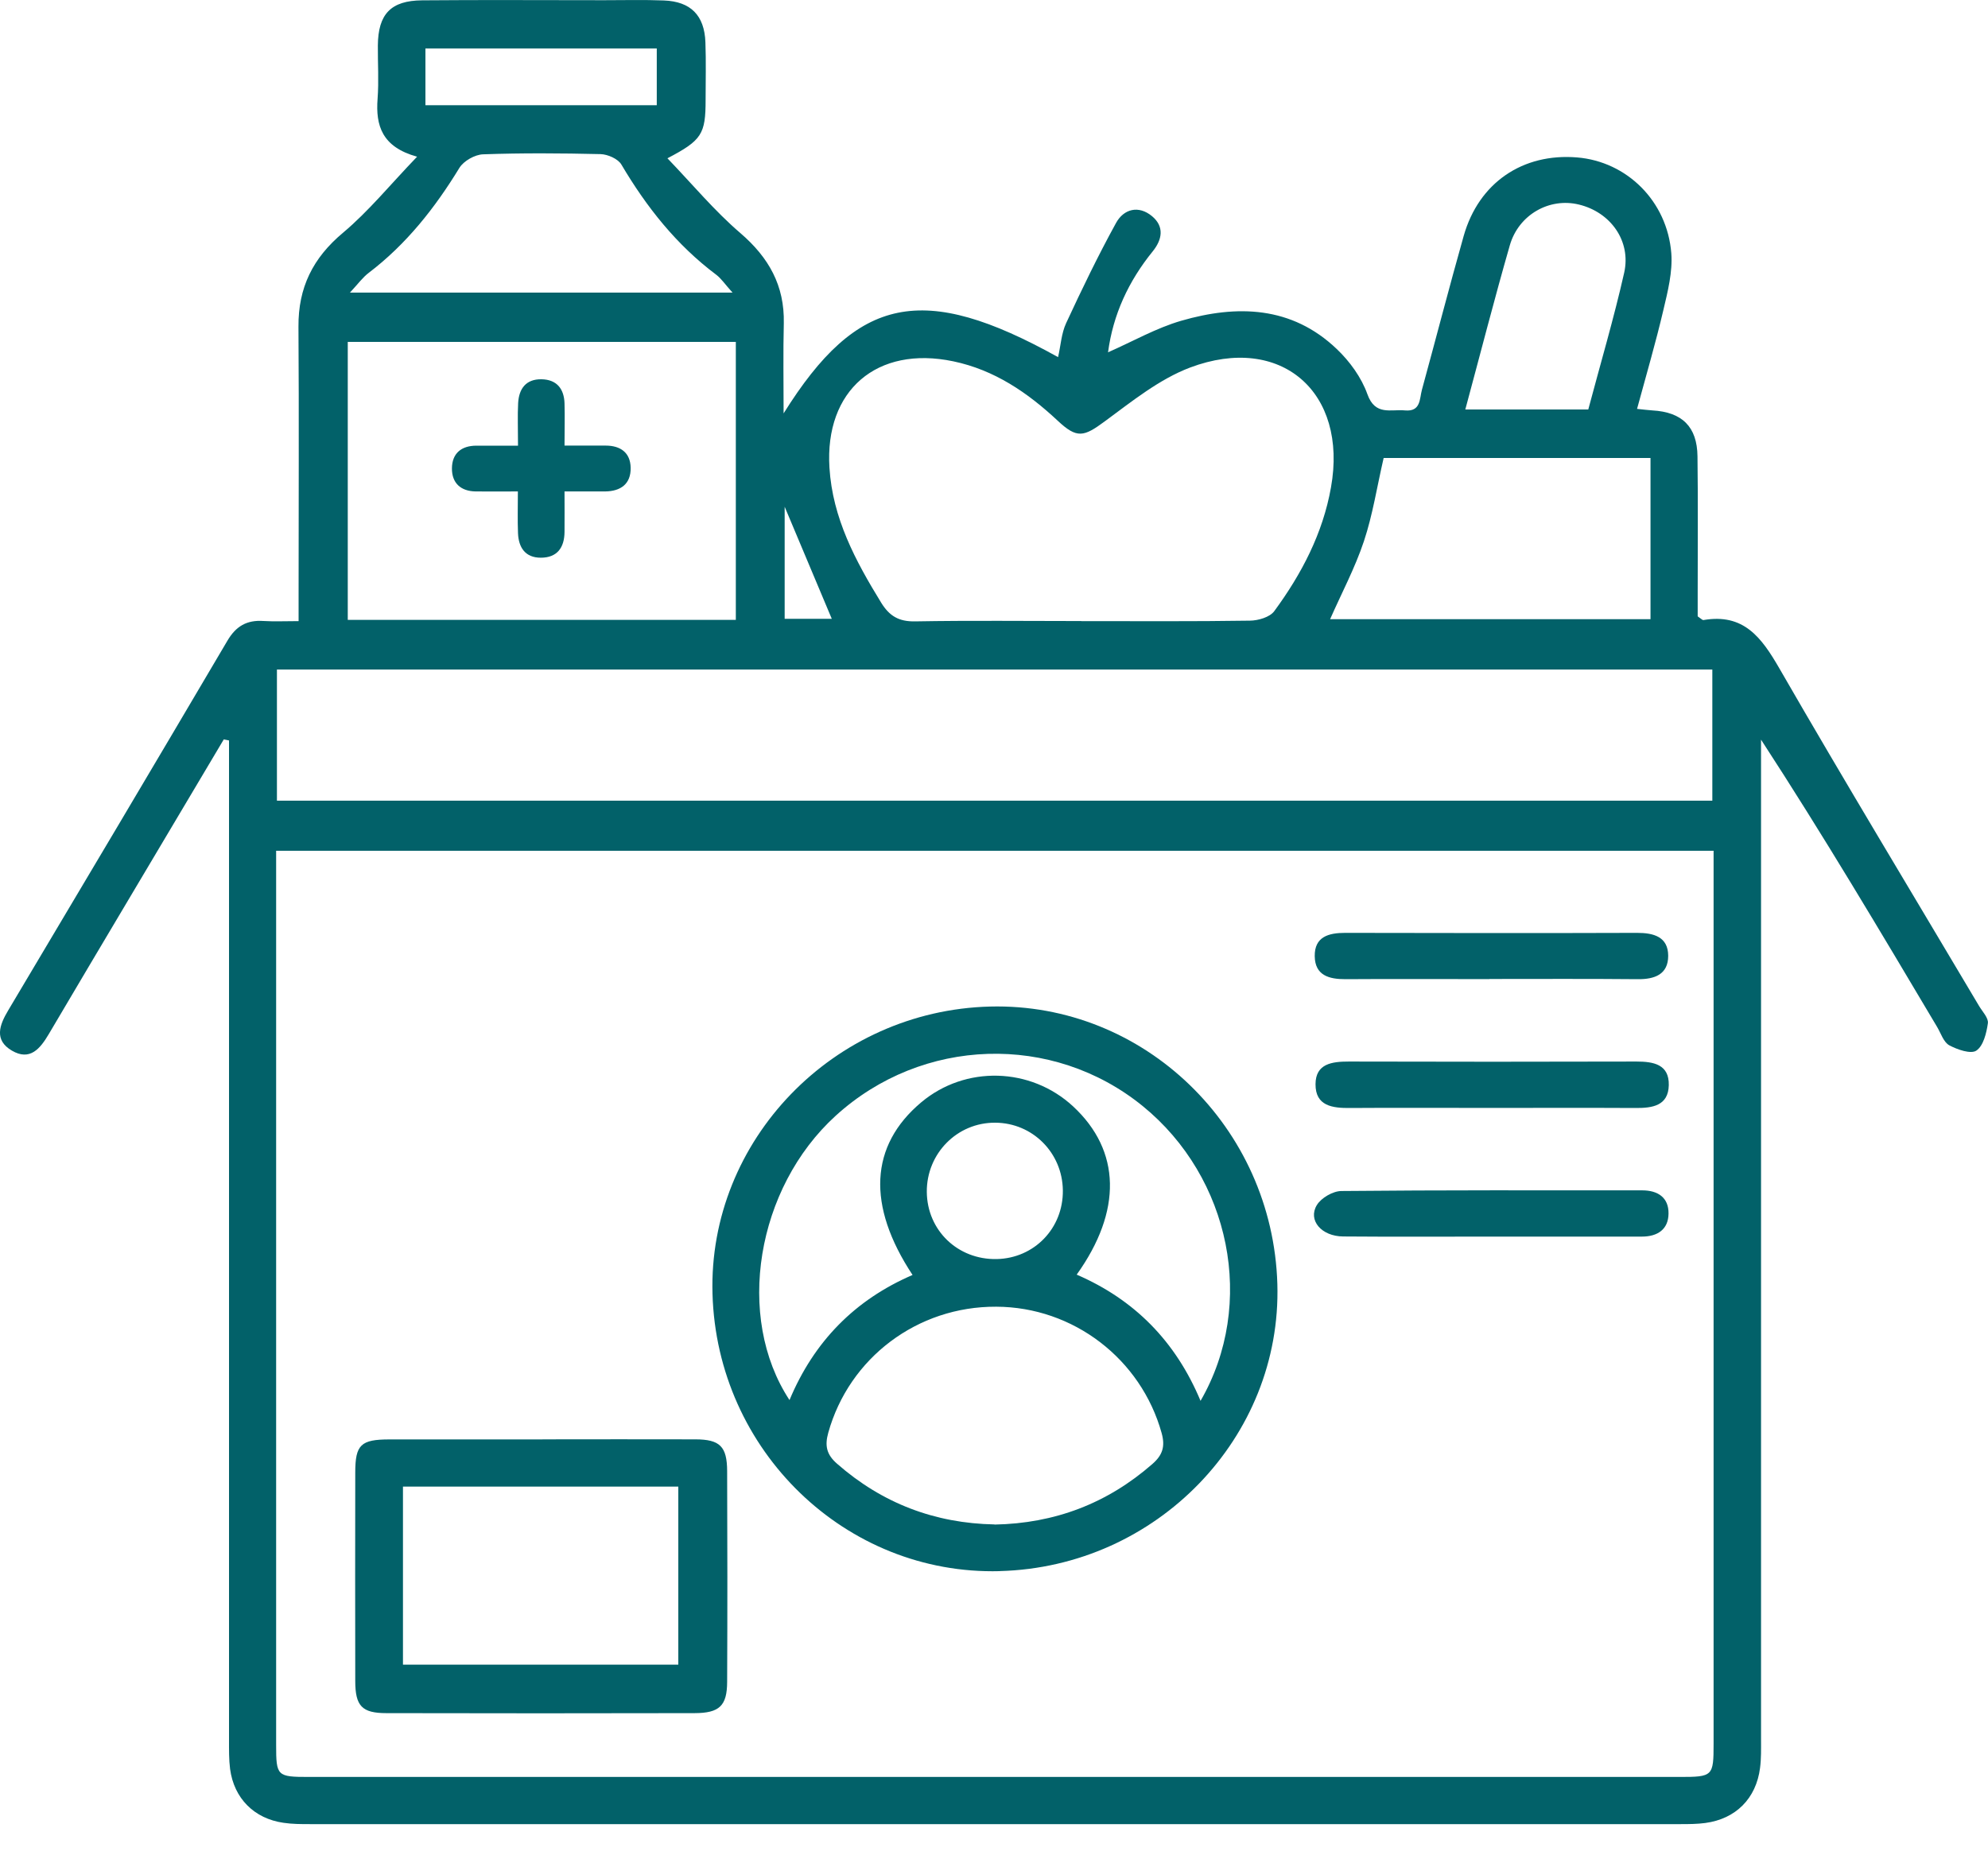 <svg width="30" height="28" viewBox="0 0 30 28" fill="none" xmlns="http://www.w3.org/2000/svg">
<g clip-path="url(#clip0_507_39486)">
<path d="M3.377 11.159C2.9 11.961 2.424 12.764 1.946 13.566C1.543 14.246 1.137 14.925 0.736 15.607C0.607 15.825 0.453 16.017 0.179 15.856C-0.092 15.697 -0.009 15.471 0.123 15.25C1.229 13.392 2.334 11.533 3.431 9.671C3.561 9.449 3.726 9.355 3.975 9.372C4.139 9.382 4.304 9.374 4.506 9.374C4.506 9.22 4.506 9.099 4.506 8.98C4.506 7.63 4.513 6.281 4.504 4.93C4.5 4.34 4.721 3.893 5.177 3.512C5.564 3.187 5.889 2.786 6.294 2.365C5.764 2.218 5.667 1.896 5.698 1.49C5.718 1.223 5.7 0.955 5.702 0.686C5.706 0.213 5.897 0.009 6.37 0.005C7.285 -0.003 8.2 0.003 9.115 0.003C9.417 0.003 9.718 -0.005 10.019 0.007C10.424 0.023 10.63 0.232 10.645 0.637C10.656 0.927 10.648 1.217 10.648 1.507C10.648 2.025 10.591 2.117 10.072 2.389C10.448 2.78 10.782 3.183 11.173 3.518C11.602 3.887 11.84 4.31 11.828 4.878C11.817 5.319 11.825 5.762 11.825 6.239C12.939 4.456 13.929 4.256 15.967 5.39C16.007 5.215 16.017 5.032 16.088 4.878C16.325 4.367 16.57 3.859 16.841 3.366C16.958 3.152 17.182 3.095 17.384 3.262C17.573 3.419 17.54 3.615 17.394 3.795C17.03 4.244 16.796 4.748 16.721 5.317C17.096 5.152 17.447 4.951 17.825 4.841C18.668 4.597 19.492 4.618 20.172 5.267C20.368 5.453 20.545 5.697 20.635 5.95C20.753 6.279 20.989 6.173 21.202 6.194C21.443 6.216 21.42 6.019 21.458 5.881C21.67 5.107 21.87 4.331 22.088 3.56C22.316 2.757 22.979 2.308 23.8 2.376C24.549 2.438 25.159 3.034 25.221 3.823C25.242 4.103 25.168 4.397 25.102 4.676C24.986 5.172 24.842 5.661 24.704 6.171C24.805 6.181 24.869 6.19 24.935 6.194C25.383 6.219 25.611 6.439 25.616 6.887C25.625 7.579 25.619 8.271 25.619 8.961C25.619 9.082 25.619 9.203 25.619 9.302C25.67 9.337 25.691 9.361 25.706 9.358C26.312 9.254 26.581 9.618 26.852 10.088C27.837 11.797 28.858 13.485 29.865 15.182C29.916 15.268 30.01 15.364 29.998 15.444C29.977 15.592 29.93 15.785 29.824 15.856C29.741 15.912 29.538 15.841 29.416 15.776C29.33 15.729 29.29 15.597 29.234 15.502C28.374 14.055 27.516 12.608 26.575 11.163V11.524C26.575 16.431 26.575 21.34 26.575 26.248C26.575 26.393 26.579 26.539 26.56 26.683C26.501 27.144 26.193 27.452 25.733 27.513C25.612 27.529 25.489 27.53 25.365 27.53C18.47 27.53 11.575 27.53 4.679 27.53C4.545 27.53 4.411 27.53 4.278 27.51C3.836 27.447 3.531 27.142 3.472 26.697C3.454 26.554 3.456 26.408 3.456 26.263C3.456 21.366 3.456 16.469 3.456 11.572C3.456 11.439 3.456 11.308 3.456 11.175C3.43 11.17 3.404 11.164 3.377 11.159ZM4.167 12.842C4.167 12.981 4.167 13.082 4.167 13.181C4.167 17.564 4.167 21.949 4.167 26.333C4.167 26.805 4.18 26.818 4.662 26.818C11.557 26.818 18.452 26.818 25.347 26.818C25.848 26.818 25.859 26.807 25.859 26.315C25.859 21.942 25.859 17.57 25.859 13.197V12.84H4.167V12.842ZM4.179 12.084H25.84V10.105H4.179V12.084ZM16.318 9.374C17.166 9.374 18.013 9.38 18.861 9.367C18.987 9.366 19.162 9.315 19.229 9.224C19.641 8.664 19.962 8.051 20.085 7.357C20.344 5.916 19.329 5.032 17.959 5.547C17.494 5.723 17.081 6.058 16.672 6.359C16.355 6.593 16.253 6.623 15.962 6.35C15.507 5.925 15.007 5.583 14.385 5.453C13.233 5.212 12.443 5.891 12.517 7.06C12.564 7.82 12.91 8.465 13.297 9.095C13.422 9.298 13.564 9.382 13.808 9.378C14.643 9.363 15.48 9.373 16.317 9.373L16.318 9.374ZM11.104 5.16H5.248V9.355H11.104V5.16ZM24.907 6.912H20.88C20.779 7.349 20.715 7.77 20.582 8.169C20.447 8.574 20.243 8.956 20.072 9.345H24.907V6.912ZM11.055 4.417C10.94 4.289 10.885 4.205 10.809 4.147C10.209 3.697 9.757 3.126 9.378 2.485C9.327 2.397 9.171 2.329 9.063 2.326C8.471 2.312 7.88 2.308 7.29 2.329C7.167 2.333 6.998 2.428 6.933 2.533C6.563 3.139 6.133 3.685 5.564 4.118C5.474 4.186 5.406 4.281 5.281 4.416H11.055V4.417ZM22.112 6.18H23.968C24.152 5.487 24.354 4.806 24.51 4.115C24.617 3.635 24.302 3.201 23.826 3.087C23.384 2.979 22.918 3.237 22.784 3.702C22.551 4.512 22.342 5.329 22.112 6.181V6.18ZM9.911 1.588V0.731H6.42V1.588H9.911ZM11.841 9.339H12.552C12.305 8.753 12.068 8.189 11.841 7.648V9.339Z" fill="#026169"/>
<path d="M15.087 23.712C12.763 23.773 10.819 21.897 10.752 19.526C10.686 17.212 12.579 15.251 14.941 15.191C17.263 15.132 19.206 17.008 19.276 19.379C19.344 21.694 17.455 23.649 15.088 23.711L15.087 23.712ZM18.117 21.142C18.961 19.68 18.57 17.771 17.243 16.692C15.883 15.587 13.916 15.65 12.611 16.839C11.413 17.93 11.09 19.876 11.914 21.13C12.283 20.246 12.901 19.617 13.771 19.242C13.077 18.192 13.125 17.29 13.9 16.638C14.566 16.077 15.553 16.104 16.194 16.698C16.914 17.366 16.937 18.274 16.248 19.237C17.117 19.613 17.739 20.239 18.117 21.142ZM15.008 23.009C15.915 22.992 16.707 22.692 17.39 22.095C17.546 21.959 17.585 21.828 17.53 21.629C17.219 20.51 16.198 19.725 15.033 19.721C13.844 19.715 12.814 20.493 12.499 21.623C12.444 21.819 12.473 21.953 12.632 22.091C13.314 22.689 14.107 22.99 15.008 23.007V23.009ZM16.039 17.964C16.032 17.398 15.582 16.946 15.018 16.944C14.444 16.94 13.982 17.409 13.986 17.988C13.991 18.57 14.454 19.014 15.041 19.002C15.608 18.99 16.046 18.537 16.039 17.965V17.964Z" fill="#026169"/>
<path d="M8.185 21.723C8.955 21.723 9.725 21.72 10.494 21.723C10.863 21.724 10.972 21.829 10.973 22.204C10.977 23.263 10.978 24.323 10.973 25.382C10.972 25.745 10.856 25.854 10.481 25.855C8.931 25.858 7.381 25.859 5.831 25.855C5.461 25.855 5.361 25.747 5.361 25.369C5.359 24.32 5.359 23.273 5.361 22.224C5.361 21.803 5.445 21.724 5.879 21.724C6.649 21.723 7.418 21.724 8.188 21.724L8.185 21.723ZM6.081 22.436V25.123H10.236V22.436H6.081Z" fill="#026169"/>
<path d="M22.477 16.721C21.776 16.721 21.075 16.717 20.375 16.722C20.108 16.725 19.85 16.693 19.852 16.363C19.853 16.052 20.101 16.021 20.356 16.021C21.803 16.025 23.249 16.025 24.695 16.021C24.952 16.021 25.19 16.063 25.183 16.378C25.176 16.69 24.934 16.724 24.68 16.722C23.945 16.718 23.212 16.721 22.477 16.721Z" fill="#026169"/>
<path d="M22.476 14.777C21.753 14.777 21.029 14.773 20.306 14.778C20.056 14.779 19.844 14.722 19.84 14.431C19.836 14.137 20.049 14.079 20.3 14.079C21.768 14.082 23.238 14.084 24.706 14.079C24.958 14.079 25.173 14.14 25.174 14.425C25.174 14.707 24.969 14.781 24.713 14.778C23.967 14.771 23.222 14.775 22.476 14.775V14.777Z" fill="#026169"/>
<path d="M22.506 18.663C21.76 18.663 21.015 18.667 20.269 18.661C19.942 18.659 19.733 18.416 19.872 18.187C19.938 18.078 20.115 17.976 20.242 17.975C21.756 17.96 23.268 17.965 24.782 17.965C25.02 17.965 25.182 18.075 25.179 18.315C25.177 18.554 25.014 18.663 24.777 18.663C24.021 18.663 23.263 18.663 22.507 18.663H22.506Z" fill="#026169"/>
<path d="M7.817 6.725C7.817 6.46 7.809 6.271 7.819 6.084C7.831 5.866 7.937 5.72 8.172 5.724C8.401 5.728 8.513 5.868 8.519 6.089C8.525 6.287 8.519 6.486 8.519 6.725C8.746 6.725 8.943 6.725 9.14 6.725C9.364 6.725 9.513 6.832 9.517 7.059C9.522 7.303 9.368 7.415 9.129 7.417C8.942 7.417 8.754 7.417 8.519 7.417C8.519 7.635 8.521 7.831 8.519 8.028C8.517 8.264 8.409 8.417 8.161 8.417C7.927 8.417 7.826 8.264 7.817 8.048C7.809 7.851 7.815 7.653 7.815 7.417C7.574 7.417 7.377 7.419 7.18 7.417C6.952 7.414 6.818 7.29 6.82 7.068C6.822 6.843 6.961 6.727 7.188 6.726C7.385 6.726 7.582 6.726 7.817 6.726V6.725Z" fill="#026169"/>
</g>
<defs>
<clipPath id="clip0_507_39486">
<rect width="30" height="27.53" fill="white"/>
</clipPath>
</defs>
</svg>
